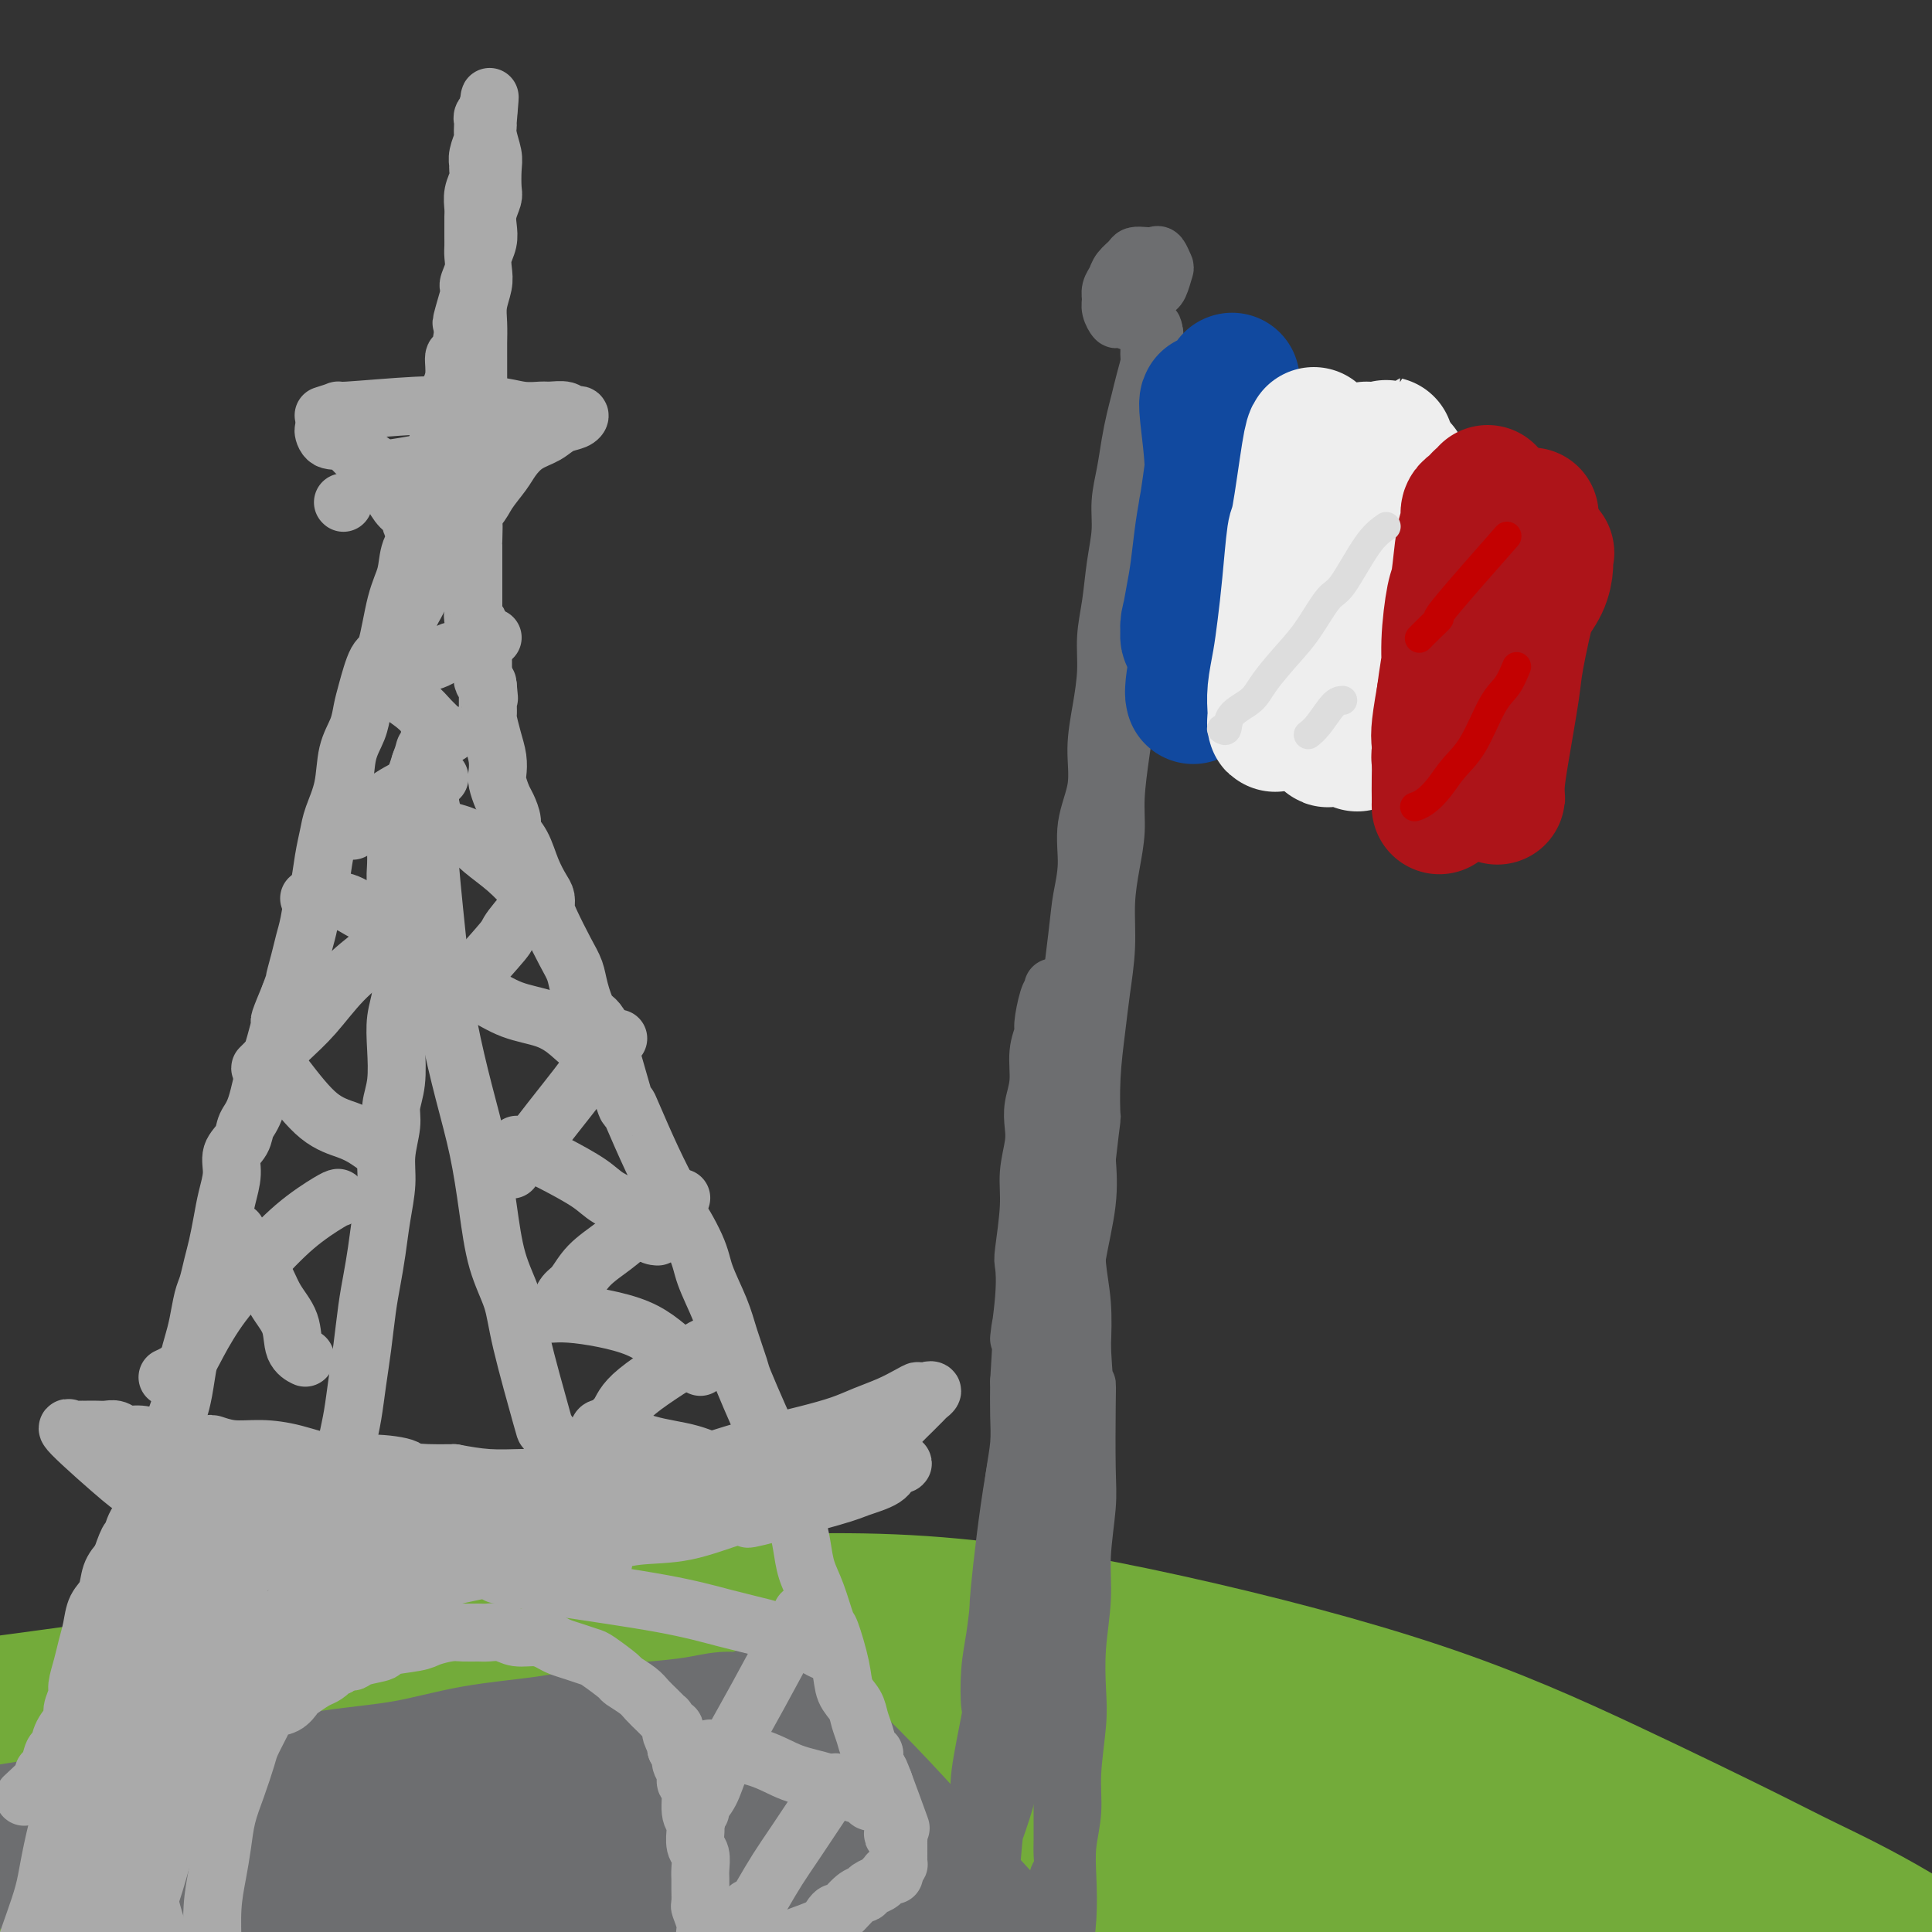 <svg viewBox='0 0 400 400' version='1.1' xmlns='http://www.w3.org/2000/svg' xmlns:xlink='http://www.w3.org/1999/xlink'><rect x="0" y="0" width="400" height="400" fill="#333333" stroke="none"/><g fill='none' stroke='rgb(115,171,58)' stroke-width='28' stroke-linecap='round' stroke-linejoin='round'><path d='M-2,353c17.316,-2.329 34.631,-4.657 50,-7c15.369,-2.343 28.791,-4.700 44,-7c15.209,-2.300 32.207,-4.542 49,-6c16.793,-1.458 33.383,-2.133 50,-1c16.617,1.133 33.260,4.074 51,8c17.740,3.926 36.577,8.838 52,14c15.423,5.162 27.432,10.573 39,16c11.568,5.427 22.694,10.868 29,14c6.306,3.132 7.793,3.953 12,6c4.207,2.047 11.133,5.319 19,10c7.867,4.681 16.676,10.771 20,13c3.324,2.229 1.163,0.597 0,0c-1.163,-0.597 -1.329,-0.159 -1,0c0.329,0.159 1.153,0.038 -3,-1c-4.153,-1.038 -13.285,-2.993 -25,-5c-11.715,-2.007 -26.014,-4.067 -34,-5c-7.986,-0.933 -9.658,-0.740 -21,-2c-11.342,-1.260 -32.355,-3.975 -49,-6c-16.645,-2.025 -28.921,-3.362 -46,-5c-17.079,-1.638 -38.961,-3.577 -59,-5c-20.039,-1.423 -38.236,-2.328 -63,-2c-24.764,0.328 -56.094,1.890 -75,3c-18.906,1.110 -25.386,1.767 -31,2c-5.614,0.233 -10.361,0.040 -12,0c-1.639,-0.040 -0.171,0.072 0,0c0.171,-0.072 -0.954,-0.327 3,-2c3.954,-1.673 12.987,-4.764 24,-7c11.013,-2.236 24.007,-3.618 37,-5'/><path d='M58,373c14.099,-1.649 30.847,-3.271 48,-4c17.153,-0.729 34.711,-0.566 52,0c17.289,0.566 34.310,1.536 51,3c16.690,1.464 33.049,3.422 47,6c13.951,2.578 25.495,5.778 35,9c9.505,3.222 16.970,6.468 22,9c5.030,2.532 7.623,4.352 9,6c1.377,1.648 1.538,3.126 2,4c0.462,0.874 1.226,1.143 -2,1c-3.226,-0.143 -10.443,-0.700 -19,-2c-8.557,-1.300 -18.456,-3.345 -29,-6c-10.544,-2.655 -21.735,-5.922 -38,-9c-16.265,-3.078 -37.604,-5.967 -57,-8c-19.396,-2.033 -36.847,-3.211 -60,-3c-23.153,0.211 -52.007,1.812 -69,3c-16.993,1.188 -22.123,1.962 -27,3c-4.877,1.038 -9.499,2.339 -13,3c-3.501,0.661 -5.882,0.680 -7,1c-1.118,0.320 -0.975,0.939 -1,1c-0.025,0.061 -0.220,-0.438 1,-1c1.220,-0.562 3.855,-1.186 10,-3c6.145,-1.814 15.799,-4.816 21,-7c5.201,-2.184 5.949,-3.550 27,-8c21.051,-4.450 62.403,-11.985 82,-15c19.597,-3.015 17.437,-1.511 24,0c6.563,1.511 21.847,3.029 35,5c13.153,1.971 24.175,4.394 34,7c9.825,2.606 18.453,5.394 27,8c8.547,2.606 17.013,5.030 24,7c6.987,1.970 12.493,3.485 18,5'/><path d='M305,388c18.444,4.973 13.055,3.907 13,4c-0.055,0.093 5.224,1.345 8,2c2.776,0.655 3.049,0.712 4,1c0.951,0.288 2.580,0.807 3,1c0.420,0.193 -0.369,0.062 0,0c0.369,-0.062 1.895,-0.054 -1,-1c-2.895,-0.946 -10.210,-2.847 -21,-5c-10.790,-2.153 -25.055,-4.557 -38,-6c-12.945,-1.443 -24.571,-1.925 -38,-3c-13.429,-1.075 -28.663,-2.744 -46,-4c-17.337,-1.256 -36.778,-2.099 -53,-3c-16.222,-0.901 -29.227,-1.860 -46,-2c-16.773,-0.140 -37.316,0.540 -49,1c-11.684,0.460 -14.509,0.699 -17,1c-2.491,0.301 -4.647,0.665 -8,1c-3.353,0.335 -7.902,0.640 -11,1c-3.098,0.360 -4.746,0.775 -6,1c-1.254,0.225 -2.113,0.261 -2,0c0.113,-0.261 1.198,-0.819 1,-1c-0.198,-0.181 -1.679,0.014 0,-1c1.679,-1.014 6.517,-3.239 6,-5c-0.517,-1.761 -6.390,-3.059 14,-7c20.390,-3.941 67.043,-10.524 87,-13c19.957,-2.476 13.216,-0.846 18,0c4.784,0.846 21.091,0.906 33,1c11.909,0.094 19.419,0.221 27,1c7.581,0.779 15.233,2.210 23,3c7.767,0.790 15.648,0.940 24,2c8.352,1.060 17.176,3.030 26,5'/><path d='M256,362c15.200,2.487 16.700,3.704 21,5c4.300,1.296 11.398,2.672 17,4c5.602,1.328 9.706,2.608 13,4c3.294,1.392 5.777,2.898 9,4c3.223,1.102 7.187,1.801 10,3c2.813,1.199 4.473,2.896 6,4c1.527,1.104 2.919,1.613 4,2c1.081,0.387 1.852,0.651 2,1c0.148,0.349 -0.328,0.784 0,1c0.328,0.216 1.459,0.212 -1,0c-2.459,-0.212 -8.509,-0.632 -16,-2c-7.491,-1.368 -16.423,-3.682 -28,-6c-11.577,-2.318 -25.800,-4.639 -37,-7c-11.200,-2.361 -19.377,-4.762 -29,-7c-9.623,-2.238 -20.690,-4.313 -32,-6c-11.310,-1.687 -22.861,-2.987 -32,-4c-9.139,-1.013 -15.866,-1.739 -21,-2c-5.134,-0.261 -8.677,-0.058 -10,0c-1.323,0.058 -0.427,-0.030 0,0c0.427,0.030 0.383,0.179 5,0c4.617,-0.179 13.893,-0.687 25,0c11.107,0.687 24.046,2.568 35,4c10.954,1.432 19.925,2.416 30,5c10.075,2.584 21.255,6.767 33,11c11.745,4.233 24.055,8.516 35,13c10.945,4.484 20.524,9.169 28,13c7.476,3.831 12.850,6.809 15,8c2.150,1.191 1.075,0.596 0,0'/></g>
<g fill='none' stroke='rgb(109,110,112)' stroke-width='28' stroke-linecap='round' stroke-linejoin='round'><path d='M-2,380c-2.157,0.259 -4.314,0.519 5,-1c9.314,-1.519 30.100,-4.815 43,-7c12.900,-2.185 17.913,-3.258 23,-4c5.087,-0.742 10.247,-1.155 15,-2c4.753,-0.845 9.099,-2.124 14,-3c4.901,-0.876 10.358,-1.349 15,-2c4.642,-0.651 8.468,-1.480 12,-2c3.532,-0.520 6.771,-0.731 10,-1c3.229,-0.269 6.449,-0.594 9,-1c2.551,-0.406 4.435,-0.891 6,-1c1.565,-0.109 2.812,0.158 4,0c1.188,-0.158 2.318,-0.739 3,-1c0.682,-0.261 0.915,-0.200 1,0c0.085,0.200 0.022,0.539 1,1c0.978,0.461 2.998,1.044 5,2c2.002,0.956 3.985,2.284 7,5c3.015,2.716 7.062,6.821 11,11c3.938,4.179 7.767,8.432 12,13c4.233,4.568 8.869,9.451 11,12c2.131,2.549 1.758,2.764 4,6c2.242,3.236 7.099,9.494 10,13c2.901,3.506 3.846,4.260 5,5c1.154,0.740 2.518,1.466 3,2c0.482,0.534 0.081,0.877 0,1c-0.081,0.123 0.158,0.028 0,0c-0.158,-0.028 -0.712,0.013 -1,0c-0.288,-0.013 -0.308,-0.080 -4,-2c-3.692,-1.920 -11.055,-5.691 -19,-9c-7.945,-3.309 -16.473,-6.154 -25,-9'/><path d='M178,406c-12.238,-4.488 -18.334,-6.208 -26,-8c-7.666,-1.792 -16.903,-3.654 -27,-5c-10.097,-1.346 -21.055,-2.174 -31,-3c-9.945,-0.826 -18.877,-1.650 -27,-2c-8.123,-0.350 -15.439,-0.227 -22,0c-6.561,0.227 -12.369,0.557 -17,1c-4.631,0.443 -8.084,0.999 -10,2c-1.916,1.001 -2.294,2.448 -3,3c-0.706,0.552 -1.738,0.208 -2,0c-0.262,-0.208 0.247,-0.281 3,-1c2.753,-0.719 7.751,-2.086 15,-3c7.249,-0.914 16.748,-1.377 26,-2c9.252,-0.623 18.256,-1.406 28,-2c9.744,-0.594 20.227,-1.000 25,-1c4.773,0.000 3.837,0.407 11,0c7.163,-0.407 22.424,-1.627 29,-2c6.576,-0.373 4.465,0.102 6,0c1.535,-0.102 6.715,-0.782 9,-1c2.285,-0.218 1.677,0.027 1,0c-0.677,-0.027 -1.421,-0.327 -4,0c-2.579,0.327 -6.993,1.280 -12,2c-5.007,0.720 -10.607,1.205 -16,2c-5.393,0.795 -10.578,1.898 -16,3c-5.422,1.102 -11.082,2.203 -16,3c-4.918,0.797 -9.093,1.292 -13,2c-3.907,0.708 -7.545,1.631 -10,2c-2.455,0.369 -3.728,0.185 -5,0'/><path d='M74,396c-14.548,2.247 -5.418,0.863 -2,0c3.418,-0.863 1.123,-1.205 1,-2c-0.123,-0.795 1.926,-2.044 5,-3c3.074,-0.956 7.174,-1.620 12,-3c4.826,-1.380 10.379,-3.477 16,-5c5.621,-1.523 11.309,-2.471 17,-3c5.691,-0.529 11.385,-0.639 14,-1c2.615,-0.361 2.149,-0.974 5,-1c2.851,-0.026 9.017,0.534 12,1c2.983,0.466 2.783,0.837 3,1c0.217,0.163 0.849,0.118 1,0c0.151,-0.118 -0.181,-0.308 0,2c0.181,2.308 0.873,7.113 -1,13c-1.873,5.887 -6.312,12.854 -9,17c-2.688,4.146 -3.625,5.470 -4,6c-0.375,0.530 -0.187,0.265 0,0'/></g>
<g fill='none' stroke='rgb(170,170,170)' stroke-width='12' stroke-linecap='round' stroke-linejoin='round'><path d='M5,372c1.715,-1.584 3.429,-3.168 4,-4c0.571,-0.832 -0.003,-0.911 0,-1c0.003,-0.089 0.583,-0.188 1,-1c0.417,-0.812 0.671,-2.338 1,-3c0.329,-0.662 0.733,-0.461 1,-1c0.267,-0.539 0.396,-1.819 1,-3c0.604,-1.181 1.681,-2.262 2,-3c0.319,-0.738 -0.122,-1.134 0,-2c0.122,-0.866 0.806,-2.201 1,-3c0.194,-0.799 -0.104,-1.060 0,-2c0.104,-0.940 0.609,-2.557 1,-4c0.391,-1.443 0.667,-2.711 1,-4c0.333,-1.289 0.722,-2.600 1,-4c0.278,-1.400 0.446,-2.891 1,-4c0.554,-1.109 1.495,-1.837 2,-3c0.505,-1.163 0.573,-2.761 1,-4c0.427,-1.239 1.214,-2.120 2,-3'/><path d='M25,323c1.970,-5.868 1.893,-4.039 2,-4c0.107,0.039 0.396,-1.712 1,-3c0.604,-1.288 1.524,-2.115 2,-3c0.476,-0.885 0.509,-1.830 1,-3c0.491,-1.170 1.441,-2.567 2,-4c0.559,-1.433 0.727,-2.902 1,-4c0.273,-1.098 0.650,-1.827 1,-3c0.350,-1.173 0.671,-2.792 1,-4c0.329,-1.208 0.666,-2.005 1,-3c0.334,-0.995 0.667,-2.189 1,-4c0.333,-1.811 0.667,-4.241 1,-6c0.333,-1.759 0.667,-2.848 1,-4c0.333,-1.152 0.667,-2.369 1,-4c0.333,-1.631 0.667,-3.678 1,-5c0.333,-1.322 0.666,-1.920 1,-3c0.334,-1.080 0.668,-2.641 1,-4c0.332,-1.359 0.661,-2.517 1,-4c0.339,-1.483 0.686,-3.292 1,-5c0.314,-1.708 0.594,-3.314 1,-5c0.406,-1.686 0.938,-3.450 1,-5c0.062,-1.550 -0.344,-2.885 0,-4c0.344,-1.115 1.440,-2.010 2,-3c0.560,-0.990 0.583,-2.077 1,-3c0.417,-0.923 1.226,-1.684 2,-4c0.774,-2.316 1.512,-6.186 2,-8c0.488,-1.814 0.725,-1.572 1,-2c0.275,-0.428 0.589,-1.527 1,-3c0.411,-1.473 0.918,-3.320 1,-4c0.082,-0.680 -0.262,-0.194 0,-1c0.262,-0.806 1.131,-2.903 2,-5'/><path d='M60,206c2.035,-5.595 1.123,-3.083 1,-3c-0.123,0.083 0.545,-2.264 1,-4c0.455,-1.736 0.699,-2.862 1,-4c0.301,-1.138 0.658,-2.289 1,-4c0.342,-1.711 0.668,-3.982 1,-5c0.332,-1.018 0.670,-0.783 1,-2c0.330,-1.217 0.651,-3.886 1,-6c0.349,-2.114 0.727,-3.674 1,-5c0.273,-1.326 0.440,-2.417 1,-4c0.560,-1.583 1.511,-3.659 2,-6c0.489,-2.341 0.515,-4.946 1,-7c0.485,-2.054 1.428,-3.555 2,-5c0.572,-1.445 0.772,-2.833 1,-4c0.228,-1.167 0.485,-2.113 1,-4c0.515,-1.887 1.288,-4.714 2,-6c0.712,-1.286 1.362,-1.033 2,-3c0.638,-1.967 1.266,-6.156 2,-9c0.734,-2.844 1.576,-4.342 2,-6c0.424,-1.658 0.430,-3.475 1,-5c0.570,-1.525 1.705,-2.759 2,-4c0.295,-1.241 -0.249,-2.488 0,-4c0.249,-1.512 1.291,-3.289 2,-5c0.709,-1.711 1.084,-3.355 1,-4c-0.084,-0.645 -0.626,-0.289 0,-3c0.626,-2.711 2.419,-8.488 3,-11c0.581,-2.512 -0.052,-1.759 0,-2c0.052,-0.241 0.787,-1.477 1,-3c0.213,-1.523 -0.097,-3.333 0,-4c0.097,-0.667 0.599,-0.191 1,-1c0.401,-0.809 0.700,-2.905 1,-5'/><path d='M96,68c5.504,-21.885 1.265,-7.597 0,-3c-1.265,4.597 0.446,-0.497 1,-3c0.554,-2.503 -0.048,-2.414 0,-3c0.048,-0.586 0.745,-1.848 1,-3c0.255,-1.152 0.068,-2.196 0,-3c-0.068,-0.804 -0.018,-1.369 0,-2c0.018,-0.631 0.004,-1.326 0,-2c-0.004,-0.674 0.003,-1.325 0,-2c-0.003,-0.675 -0.015,-1.375 0,-2c0.015,-0.625 0.057,-1.175 0,-2c-0.057,-0.825 -0.212,-1.924 0,-3c0.212,-1.076 0.793,-2.127 1,-3c0.207,-0.873 0.041,-1.567 0,-2c-0.041,-0.433 0.041,-0.606 0,-1c-0.041,-0.394 -0.207,-1.009 0,-2c0.207,-0.991 0.786,-2.359 1,-3c0.214,-0.641 0.061,-0.554 0,-1c-0.061,-0.446 -0.030,-1.425 0,-2c0.030,-0.575 0.061,-0.746 0,-1c-0.061,-0.254 -0.212,-0.591 0,-1c0.212,-0.409 0.789,-0.891 1,-1c0.211,-0.109 0.057,0.156 0,0c-0.057,-0.156 -0.015,-0.734 0,-1c0.015,-0.266 0.004,-0.219 0,0c-0.004,0.219 -0.002,0.609 0,1'/><path d='M101,23c0.769,-6.552 0.192,-0.431 0,2c-0.192,2.431 0.001,1.173 0,1c-0.001,-0.173 -0.195,0.740 0,2c0.195,1.260 0.781,2.868 1,4c0.219,1.132 0.073,1.787 0,3c-0.073,1.213 -0.071,2.985 0,4c0.071,1.015 0.211,1.272 0,2c-0.211,0.728 -0.775,1.927 -1,3c-0.225,1.073 -0.112,2.019 0,3c0.112,0.981 0.222,1.998 0,3c-0.222,1.002 -0.778,1.989 -1,3c-0.222,1.011 -0.112,2.045 0,3c0.112,0.955 0.226,1.830 0,3c-0.226,1.170 -0.793,2.634 -1,4c-0.207,1.366 -0.056,2.632 0,4c0.056,1.368 0.015,2.836 0,4c-0.015,1.164 -0.004,2.022 0,3c0.004,0.978 0.001,2.075 0,3c-0.001,0.925 0.001,1.678 0,2c-0.001,0.322 -0.004,0.215 0,2c0.004,1.785 0.015,5.464 0,7c-0.015,1.536 -0.057,0.929 0,1c0.057,0.071 0.211,0.821 0,2c-0.211,1.179 -0.789,2.787 -1,4c-0.211,1.213 -0.057,2.031 0,3c0.057,0.969 0.015,2.090 0,3c-0.015,0.910 -0.004,1.608 0,2c0.004,0.392 0.001,0.476 0,1c-0.001,0.524 -0.000,1.487 0,2c0.000,0.513 0.000,0.575 0,1c-0.000,0.425 -0.000,1.212 0,2'/><path d='M98,109c-0.464,13.418 -0.124,3.962 0,1c0.124,-2.962 0.033,0.568 0,2c-0.033,1.432 -0.009,0.765 0,1c0.009,0.235 0.002,1.371 0,2c-0.002,0.629 -0.001,0.749 0,1c0.001,0.251 0.000,0.631 0,1c-0.000,0.369 -0.000,0.728 0,1c0.000,0.272 0.000,0.458 0,1c-0.000,0.542 -0.000,1.441 0,2c0.000,0.559 0.000,0.780 0,1c-0.000,0.220 -0.001,0.440 0,1c0.001,0.560 0.004,1.461 0,2c-0.004,0.539 -0.015,0.718 0,1c0.015,0.282 0.057,0.668 0,1c-0.057,0.332 -0.211,0.610 0,1c0.211,0.390 0.789,0.892 1,1c0.211,0.108 0.057,-0.178 0,0c-0.057,0.178 -0.015,0.821 0,1c0.015,0.179 0.003,-0.107 0,0c-0.003,0.107 0.003,0.606 0,1c-0.003,0.394 -0.015,0.683 0,1c0.015,0.317 0.057,0.661 0,1c-0.057,0.339 -0.211,0.672 0,1c0.211,0.328 0.789,0.651 1,1c0.211,0.349 0.056,0.723 0,1c-0.056,0.277 -0.012,0.455 0,1c0.012,0.545 -0.007,1.455 0,2c0.007,0.545 0.040,0.724 0,1c-0.040,0.276 -0.154,0.650 0,1c0.154,0.350 0.577,0.675 1,1'/><path d='M101,142c0.464,5.075 0.125,1.262 0,0c-0.125,-1.262 -0.034,0.027 0,1c0.034,0.973 0.012,1.632 0,2c-0.012,0.368 -0.014,0.447 0,1c0.014,0.553 0.042,1.580 0,2c-0.042,0.420 -0.156,0.233 0,1c0.156,0.767 0.581,2.489 1,4c0.419,1.511 0.833,2.812 1,4c0.167,1.188 0.087,2.261 0,3c-0.087,0.739 -0.183,1.142 0,2c0.183,0.858 0.643,2.170 1,3c0.357,0.830 0.609,1.176 1,2c0.391,0.824 0.920,2.125 1,3c0.080,0.875 -0.290,1.322 0,2c0.290,0.678 1.240,1.585 2,3c0.760,1.415 1.329,3.338 2,5c0.671,1.662 1.443,3.063 2,4c0.557,0.937 0.899,1.408 1,2c0.101,0.592 -0.037,1.303 0,2c0.037,0.697 0.250,1.378 1,3c0.750,1.622 2.037,4.185 3,6c0.963,1.815 1.603,2.884 2,4c0.397,1.116 0.551,2.281 1,4c0.449,1.719 1.193,3.991 2,5c0.807,1.009 1.678,0.753 3,4c1.322,3.247 3.095,9.997 4,13c0.905,3.003 0.944,2.258 1,2c0.056,-0.258 0.131,-0.031 1,2c0.869,2.031 2.534,5.866 4,9c1.466,3.134 2.733,5.567 4,8'/><path d='M139,248c5.707,13.741 2.473,6.595 2,5c-0.473,-1.595 1.814,2.361 3,5c1.186,2.639 1.272,3.963 2,6c0.728,2.037 2.099,4.789 3,7c0.901,2.211 1.331,3.883 2,6c0.669,2.117 1.578,4.679 2,6c0.422,1.321 0.357,1.400 1,3c0.643,1.600 1.993,4.720 3,7c1.007,2.280 1.670,3.718 2,4c0.330,0.282 0.325,-0.592 1,2c0.675,2.592 2.029,8.651 3,12c0.971,3.349 1.560,3.988 2,5c0.440,1.012 0.733,2.399 1,4c0.267,1.601 0.509,3.418 1,5c0.491,1.582 1.230,2.930 2,5c0.770,2.070 1.572,4.861 2,6c0.428,1.139 0.482,0.626 1,2c0.518,1.374 1.501,4.636 2,7c0.499,2.364 0.515,3.831 1,5c0.485,1.169 1.441,2.040 2,3c0.559,0.960 0.723,2.009 1,3c0.277,0.991 0.666,1.923 1,3c0.334,1.077 0.611,2.298 1,3c0.389,0.702 0.889,0.884 1,1c0.111,0.116 -0.167,0.164 0,1c0.167,0.836 0.780,2.459 1,3c0.220,0.541 0.049,0.001 0,0c-0.049,-0.001 0.025,0.538 0,1c-0.025,0.462 -0.150,0.846 0,1c0.150,0.154 0.575,0.077 1,0'/><path d='M183,369c6.808,18.672 1.828,4.852 0,0c-1.828,-4.852 -0.505,-0.738 0,1c0.505,1.738 0.192,1.098 0,1c-0.192,-0.098 -0.261,0.344 0,1c0.261,0.656 0.854,1.524 1,2c0.146,0.476 -0.153,0.559 0,1c0.153,0.441 0.759,1.242 1,2c0.241,0.758 0.117,1.475 0,2c-0.117,0.525 -0.228,0.858 0,1c0.228,0.142 0.793,0.094 1,0c0.207,-0.094 0.055,-0.235 0,0c-0.055,0.235 -0.015,0.847 0,1c0.015,0.153 0.004,-0.151 0,0c-0.004,0.151 -0.001,0.758 0,1c0.001,0.242 0.000,0.121 0,0c-0.000,-0.121 -0.000,-0.240 0,0c0.000,0.240 -0.000,0.839 0,1c0.000,0.161 0.001,-0.115 0,0c-0.001,0.115 -0.003,0.622 0,1c0.003,0.378 0.011,0.627 0,1c-0.011,0.373 -0.041,0.870 0,1c0.041,0.130 0.155,-0.106 0,0c-0.155,0.106 -0.577,0.553 -1,1'/><path d='M185,387c0.293,2.724 0.027,0.533 0,0c-0.027,-0.533 0.186,0.592 0,1c-0.186,0.408 -0.770,0.098 -1,0c-0.230,-0.098 -0.107,0.015 0,0c0.107,-0.015 0.198,-0.158 0,0c-0.198,0.158 -0.685,0.617 -1,1c-0.315,0.383 -0.459,0.688 -1,1c-0.541,0.312 -1.479,0.629 -2,1c-0.521,0.371 -0.626,0.795 -1,1c-0.374,0.205 -1.018,0.190 -2,1c-0.982,0.810 -2.303,2.443 -3,3c-0.697,0.557 -0.769,0.036 -1,0c-0.231,-0.036 -0.621,0.414 -1,1c-0.379,0.586 -0.748,1.310 -2,2c-1.252,0.690 -3.386,1.348 -5,2c-1.614,0.652 -2.709,1.298 -4,2c-1.291,0.702 -2.779,1.460 -4,2c-1.221,0.540 -2.175,0.863 -3,1c-0.825,0.137 -1.520,0.088 -2,0c-0.480,-0.088 -0.745,-0.216 -1,0c-0.255,0.216 -0.502,0.776 -1,1c-0.498,0.224 -1.249,0.112 -2,0'/><path d='M148,407c-3.646,1.238 -1.762,0.332 -1,0c0.762,-0.332 0.400,-0.089 0,0c-0.400,0.089 -0.839,0.024 -1,0c-0.161,-0.024 -0.043,-0.006 0,0c0.043,0.006 0.012,0.002 0,0c-0.012,-0.002 -0.006,-0.001 0,0'/><path d='M146,407c-0.309,-0.244 -0.083,-0.854 0,-1c0.083,-0.146 0.022,0.172 0,0c-0.022,-0.172 -0.006,-0.833 0,-1c0.006,-0.167 0.002,0.158 0,0c-0.002,-0.158 -0.001,-0.801 0,-1c0.001,-0.199 0.001,0.047 0,0c-0.001,-0.047 -0.004,-0.388 0,-1c0.004,-0.612 0.015,-1.496 0,-2c-0.015,-0.504 -0.057,-0.628 0,-1c0.057,-0.372 0.211,-0.992 0,-2c-0.211,-1.008 -0.789,-2.404 -1,-3c-0.211,-0.596 -0.056,-0.390 0,-1c0.056,-0.610 0.011,-2.035 0,-3c-0.011,-0.965 0.011,-1.470 0,-2c-0.011,-0.530 -0.056,-1.083 0,-2c0.056,-0.917 0.212,-2.196 0,-3c-0.212,-0.804 -0.793,-1.132 -1,-2c-0.207,-0.868 -0.040,-2.275 0,-3c0.040,-0.725 -0.046,-0.767 0,-1c0.046,-0.233 0.224,-0.657 0,-1c-0.224,-0.343 -0.848,-0.605 -1,-2c-0.152,-1.395 0.170,-3.921 0,-5c-0.170,-1.079 -0.833,-0.709 -1,-1c-0.167,-0.291 0.161,-1.243 0,-2c-0.161,-0.757 -0.813,-1.319 -1,-2c-0.187,-0.681 0.089,-1.480 0,-2c-0.089,-0.520 -0.545,-0.760 -1,-1'/><path d='M140,362c-0.863,-7.361 -0.020,-3.264 0,-2c0.020,1.264 -0.782,-0.306 -1,-1c-0.218,-0.694 0.150,-0.514 0,-1c-0.150,-0.486 -0.817,-1.639 -1,-2c-0.183,-0.361 0.118,0.069 0,0c-0.118,-0.069 -0.656,-0.639 -1,-1c-0.344,-0.361 -0.495,-0.514 -1,-1c-0.505,-0.486 -1.364,-1.303 -2,-2c-0.636,-0.697 -1.047,-1.272 -2,-2c-0.953,-0.728 -2.446,-1.610 -3,-2c-0.554,-0.390 -0.169,-0.290 -1,-1c-0.831,-0.710 -2.880,-2.231 -4,-3c-1.120,-0.769 -1.313,-0.784 -2,-1c-0.687,-0.216 -1.867,-0.631 -3,-1c-1.133,-0.369 -2.217,-0.691 -3,-1c-0.783,-0.309 -1.263,-0.605 -2,-1c-0.737,-0.395 -1.729,-0.891 -3,-1c-1.271,-0.109 -2.819,0.167 -4,0c-1.181,-0.167 -1.995,-0.778 -3,-1c-1.005,-0.222 -2.202,-0.057 -3,0c-0.798,0.057 -1.196,0.004 -2,0c-0.804,-0.004 -2.014,0.040 -3,0c-0.986,-0.040 -1.749,-0.165 -3,0c-1.251,0.165 -2.989,0.621 -4,1c-1.011,0.379 -1.293,0.680 -3,1c-1.707,0.320 -4.838,0.659 -6,1c-1.162,0.341 -0.356,0.682 -1,1c-0.644,0.318 -2.740,0.611 -4,1c-1.260,0.389 -1.685,0.874 -2,1c-0.315,0.126 -0.518,-0.107 -1,0c-0.482,0.107 -1.241,0.553 -2,1'/><path d='M70,345c-3.971,1.257 -2.397,0.899 -2,1c0.397,0.101 -0.382,0.661 -1,1c-0.618,0.339 -1.075,0.457 -2,1c-0.925,0.543 -2.316,1.512 -3,2c-0.684,0.488 -0.659,0.494 -1,1c-0.341,0.506 -1.046,1.511 -2,2c-0.954,0.489 -2.156,0.460 -3,1c-0.844,0.540 -1.329,1.647 -2,3c-0.671,1.353 -1.528,2.951 -2,4c-0.472,1.049 -0.560,1.549 -1,3c-0.440,1.451 -1.232,3.855 -2,6c-0.768,2.145 -1.512,4.032 -2,6c-0.488,1.968 -0.720,4.017 -1,6c-0.280,1.983 -0.609,3.899 -1,6c-0.391,2.101 -0.843,4.385 -1,7c-0.157,2.615 -0.018,5.559 0,8c0.018,2.441 -0.086,4.378 0,6c0.086,1.622 0.363,2.927 1,5c0.637,2.073 1.635,4.913 2,7c0.365,2.087 0.098,3.422 1,6c0.902,2.578 2.971,6.398 4,8c1.029,1.602 1.016,0.985 1,1c-0.016,0.015 -0.035,0.661 0,1c0.035,0.339 0.123,0.369 0,0c-0.123,-0.369 -0.456,-1.138 -1,-2c-0.544,-0.862 -1.298,-1.818 -2,-3c-0.702,-1.182 -1.351,-2.591 -2,-4'/><path d='M48,428c-0.939,-1.531 -1.287,-1.860 -2,-3c-0.713,-1.140 -1.791,-3.093 -3,-5c-1.209,-1.907 -2.548,-3.770 -4,-6c-1.452,-2.230 -3.015,-4.827 -4,-7c-0.985,-2.173 -1.391,-3.921 -2,-6c-0.609,-2.079 -1.422,-4.488 -2,-7c-0.578,-2.512 -0.922,-5.127 -1,-8c-0.078,-2.873 0.109,-6.005 0,-10c-0.109,-3.995 -0.515,-8.854 0,-13c0.515,-4.146 1.950,-7.579 3,-11c1.050,-3.421 1.713,-6.832 3,-10c1.287,-3.168 3.198,-6.095 5,-9c1.802,-2.905 3.496,-5.790 5,-8c1.504,-2.210 2.818,-3.745 4,-5c1.182,-1.255 2.232,-2.230 3,-3c0.768,-0.770 1.253,-1.334 1,-1c-0.253,0.334 -1.243,1.565 -2,3c-0.757,1.435 -1.281,3.074 -4,9c-2.719,5.926 -7.632,16.140 -11,25c-3.368,8.860 -5.193,16.368 -7,22c-1.807,5.632 -3.598,9.390 -5,15c-1.402,5.610 -2.414,13.072 -3,16c-0.586,2.928 -0.744,1.321 -1,1c-0.256,-0.321 -0.608,0.642 -1,1c-0.392,0.358 -0.823,0.110 -1,0c-0.177,-0.110 -0.099,-0.081 0,0c0.099,0.081 0.220,0.215 0,0c-0.220,-0.215 -0.781,-0.779 -1,-1c-0.219,-0.221 -0.098,-0.098 0,0c0.098,0.098 0.171,0.171 0,0c-0.171,-0.171 -0.585,-0.585 -1,-1'/><path d='M17,406c-0.789,-0.509 -0.262,-1.782 0,-3c0.262,-1.218 0.258,-2.382 0,-4c-0.258,-1.618 -0.769,-3.689 -1,-5c-0.231,-1.311 -0.181,-1.861 0,-3c0.181,-1.139 0.493,-2.868 1,-6c0.507,-3.132 1.208,-7.666 2,-11c0.792,-3.334 1.676,-5.467 2,-7c0.324,-1.533 0.089,-2.465 0,-3c-0.089,-0.535 -0.032,-0.671 0,-1c0.032,-0.329 0.038,-0.850 0,0c-0.038,0.850 -0.121,3.070 -1,6c-0.879,2.930 -2.555,6.570 -4,11c-1.445,4.430 -2.660,9.651 -4,14c-1.340,4.349 -2.804,7.825 -4,11c-1.196,3.175 -2.125,6.047 -3,8c-0.875,1.953 -1.695,2.987 -2,4c-0.305,1.013 -0.096,2.006 0,2c0.096,-0.006 0.079,-1.012 0,-2c-0.079,-0.988 -0.218,-1.959 0,-4c0.218,-2.041 0.795,-5.153 2,-9c1.205,-3.847 3.039,-8.428 4,-12c0.961,-3.572 1.048,-6.133 3,-14c1.952,-7.867 5.770,-21.040 8,-28c2.230,-6.960 2.871,-7.708 4,-10c1.129,-2.292 2.746,-6.130 4,-9c1.254,-2.870 2.145,-4.773 3,-6c0.855,-1.227 1.673,-1.779 2,-2c0.327,-0.221 0.164,-0.110 0,0'/><path d='M33,323c2.249,-4.338 1.370,-1.683 0,3c-1.370,4.683 -3.231,11.393 -5,18c-1.769,6.607 -3.444,13.112 -5,19c-1.556,5.888 -2.992,11.160 -4,16c-1.008,4.840 -1.587,9.248 -2,13c-0.413,3.752 -0.661,6.846 -1,10c-0.339,3.154 -0.768,6.366 -1,8c-0.232,1.634 -0.265,1.690 0,2c0.265,0.310 0.828,0.875 1,1c0.172,0.125 -0.047,-0.188 0,-1c0.047,-0.812 0.359,-2.122 1,-5c0.641,-2.878 1.610,-7.324 3,-13c1.390,-5.676 3.202,-12.583 6,-20c2.798,-7.417 6.582,-15.346 9,-21c2.418,-5.654 3.470,-9.033 5,-12c1.530,-2.967 3.539,-5.522 5,-8c1.461,-2.478 2.376,-4.880 3,-6c0.624,-1.120 0.959,-0.958 1,-1c0.041,-0.042 -0.212,-0.289 0,0c0.212,0.289 0.890,1.114 0,5c-0.890,3.886 -3.346,10.832 -5,17c-1.654,6.168 -2.506,11.559 -4,17c-1.494,5.441 -3.630,10.933 -5,15c-1.370,4.067 -1.976,6.709 -3,10c-1.024,3.291 -2.468,7.232 -3,9c-0.532,1.768 -0.152,1.362 0,1c0.152,-0.362 0.076,-0.681 0,-1'/><path d='M29,399c-2.946,10.907 -0.809,2.176 0,-2c0.809,-4.176 0.292,-3.796 0,-5c-0.292,-1.204 -0.360,-3.993 0,-7c0.360,-3.007 1.147,-6.233 2,-10c0.853,-3.767 1.773,-8.076 3,-13c1.227,-4.924 2.761,-10.462 4,-15c1.239,-4.538 2.185,-8.077 3,-11c0.815,-2.923 1.501,-5.231 2,-7c0.499,-1.769 0.810,-2.998 1,-4c0.190,-1.002 0.258,-1.775 0,-2c-0.258,-0.225 -0.844,0.098 -1,0c-0.156,-0.098 0.116,-0.619 0,-1c-0.116,-0.381 -0.619,-0.623 -1,-1c-0.381,-0.377 -0.638,-0.889 -1,-1c-0.362,-0.111 -0.827,0.180 -1,0c-0.173,-0.180 -0.053,-0.830 0,-1c0.053,-0.170 0.037,0.139 0,0c-0.037,-0.139 -0.097,-0.727 0,-1c0.097,-0.273 0.350,-0.231 1,0c0.650,0.231 1.698,0.650 3,1c1.302,0.350 2.860,0.630 5,1c2.140,0.370 4.863,0.831 6,1c1.137,0.169 0.687,0.045 1,0c0.313,-0.045 1.390,-0.011 2,0c0.610,0.011 0.755,0.001 1,0c0.245,-0.001 0.591,0.008 1,0c0.409,-0.008 0.883,-0.033 1,0c0.117,0.033 -0.122,0.124 0,0c0.122,-0.124 0.606,-0.464 0,-1c-0.606,-0.536 -2.303,-1.268 -4,-2'/><path d='M57,318c-1.962,-0.748 -4.867,-1.118 -7,-2c-2.133,-0.882 -3.496,-2.276 -5,-3c-1.504,-0.724 -3.150,-0.779 -4,-1c-0.850,-0.221 -0.904,-0.608 -1,-1c-0.096,-0.392 -0.236,-0.788 0,-1c0.236,-0.212 0.846,-0.239 3,0c2.154,0.239 5.852,0.743 9,1c3.148,0.257 5.744,0.265 9,1c3.256,0.735 7.170,2.197 11,3c3.830,0.803 7.575,0.948 11,1c3.425,0.052 6.530,0.011 9,0c2.470,-0.011 4.305,0.007 7,0c2.695,-0.007 6.252,-0.040 8,0c1.748,0.040 1.688,0.154 4,0c2.312,-0.154 6.995,-0.577 10,-1c3.005,-0.423 4.331,-0.845 6,-1c1.669,-0.155 3.680,-0.041 5,0c1.320,0.041 1.949,0.011 3,0c1.051,-0.011 2.526,-0.003 4,0c1.474,0.003 2.948,0.001 4,0c1.052,-0.001 1.681,0.000 3,0c1.319,-0.000 3.326,-0.002 4,0c0.674,0.002 0.014,0.007 0,0c-0.014,-0.007 0.620,-0.027 1,0c0.380,0.027 0.508,0.100 0,0c-0.508,-0.100 -1.653,-0.375 -6,0c-4.347,0.375 -11.897,1.399 -20,2c-8.103,0.601 -16.758,0.777 -25,1c-8.242,0.223 -16.069,0.492 -22,1c-5.931,0.508 -9.965,1.254 -14,2'/><path d='M64,320c-15.039,1.106 -9.638,0.870 -9,1c0.638,0.130 -3.489,0.625 -6,1c-2.511,0.375 -3.408,0.631 -4,1c-0.592,0.369 -0.881,0.853 -1,1c-0.119,0.147 -0.068,-0.042 0,0c0.068,0.042 0.153,0.316 4,0c3.847,-0.316 11.455,-1.224 19,-2c7.545,-0.776 15.026,-1.422 22,-2c6.974,-0.578 13.440,-1.087 19,-2c5.560,-0.913 10.213,-2.231 15,-3c4.787,-0.769 9.708,-0.991 12,-1c2.292,-0.009 1.955,0.193 4,0c2.045,-0.193 6.470,-0.783 8,-1c1.530,-0.217 0.164,-0.061 0,0c-0.164,0.061 0.874,0.029 0,0c-0.874,-0.029 -3.660,-0.053 -7,0c-3.340,0.053 -7.234,0.182 -14,1c-6.766,0.818 -16.402,2.324 -25,3c-8.598,0.676 -16.156,0.521 -23,1c-6.844,0.479 -12.972,1.592 -17,2c-4.028,0.408 -5.955,0.113 -8,0c-2.045,-0.113 -4.208,-0.043 -5,0c-0.792,0.043 -0.212,0.058 0,0c0.212,-0.058 0.057,-0.191 0,0c-0.057,0.191 -0.018,0.704 2,0c2.018,-0.704 6.013,-2.625 11,-4c4.987,-1.375 10.966,-2.204 19,-3c8.034,-0.796 18.125,-1.561 23,-2c4.875,-0.439 4.536,-0.554 11,-1c6.464,-0.446 19.732,-1.223 33,-2'/><path d='M147,308c13.182,-1.388 12.636,-2.358 15,-3c2.364,-0.642 7.639,-0.957 11,-1c3.361,-0.043 4.810,0.185 6,0c1.190,-0.185 2.123,-0.781 3,-1c0.877,-0.219 1.699,-0.059 2,0c0.301,0.059 0.081,0.016 0,0c-0.081,-0.016 -0.023,-0.005 0,0c0.023,0.005 0.012,0.002 0,0'/><path d='M184,303c5.727,-0.522 1.544,0.673 0,1c-1.544,0.327 -0.451,-0.213 0,0c0.451,0.213 0.259,1.178 -1,2c-1.259,0.822 -3.584,1.499 -5,2c-1.416,0.501 -1.922,0.824 -6,2c-4.078,1.176 -11.729,3.203 -15,4c-3.271,0.797 -2.161,0.362 -2,0c0.161,-0.362 -0.628,-0.652 -3,0c-2.372,0.652 -6.329,2.246 -10,3c-3.671,0.754 -7.056,0.669 -10,1c-2.944,0.331 -5.445,1.078 -9,2c-3.555,0.922 -8.162,2.018 -13,3c-4.838,0.982 -9.905,1.851 -15,3c-5.095,1.149 -10.218,2.579 -15,4c-4.782,1.421 -9.223,2.835 -13,4c-3.777,1.165 -6.888,2.083 -10,3'/><path d='M57,337c-18.195,4.387 -6.182,1.853 -4,2c2.182,0.147 -5.467,2.974 -9,4c-3.533,1.026 -2.949,0.253 -3,0c-0.051,-0.253 -0.738,0.016 -1,0c-0.262,-0.016 -0.101,-0.318 0,0c0.101,0.318 0.140,1.255 1,1c0.860,-0.255 2.542,-1.701 5,-3c2.458,-1.299 5.694,-2.449 7,-3c1.306,-0.551 0.682,-0.501 3,-2c2.318,-1.499 7.578,-4.545 10,-6c2.422,-1.455 2.008,-1.318 3,-2c0.992,-0.682 3.391,-2.183 5,-3c1.609,-0.817 2.427,-0.949 3,-1c0.573,-0.051 0.900,-0.021 1,0c0.100,0.021 -0.028,0.032 0,0c0.028,-0.032 0.213,-0.109 0,0c-0.213,0.109 -0.824,0.404 -3,3c-2.176,2.596 -5.919,7.494 -8,10c-2.081,2.506 -2.501,2.622 -3,3c-0.499,0.378 -1.076,1.019 -4,3c-2.924,1.981 -8.195,5.302 -11,7c-2.805,1.698 -3.144,1.773 -4,2c-0.856,0.227 -2.229,0.607 -3,1c-0.771,0.393 -0.938,0.798 -1,1c-0.062,0.202 -0.018,0.201 0,0c0.018,-0.201 0.009,-0.600 0,-1'/><path d='M41,353c-3.673,1.870 -1.354,0.045 0,-1c1.354,-1.045 1.744,-1.311 3,-2c1.256,-0.689 3.376,-1.801 6,-3c2.624,-1.199 5.750,-2.485 7,-3c1.250,-0.515 0.625,-0.257 0,0'/><path d='M103,326c4.148,0.803 8.295,1.605 10,2c1.705,0.395 0.966,0.381 5,1c4.034,0.619 12.839,1.871 19,3c6.161,1.129 9.677,2.133 13,3c3.323,0.867 6.452,1.595 8,2c1.548,0.405 1.515,0.487 3,1c1.485,0.513 4.489,1.458 6,2c1.511,0.542 1.529,0.681 2,1c0.471,0.319 1.396,0.817 2,1c0.604,0.183 0.887,0.052 1,0c0.113,-0.052 0.057,-0.026 0,0'/><path d='M166,334c-0.183,0.452 -0.366,0.904 -2,4c-1.634,3.096 -4.718,8.836 -7,13c-2.282,4.164 -3.760,6.752 -5,9c-1.240,2.248 -2.241,4.158 -3,6c-0.759,1.842 -1.276,3.618 -2,5c-0.724,1.382 -1.657,2.372 -2,3c-0.343,0.628 -0.098,0.894 0,1c0.098,0.106 0.049,0.053 0,0'/><path d='M147,362c3.612,0.552 7.223,1.103 10,2c2.777,0.897 4.719,2.139 7,3c2.281,0.861 4.902,1.341 7,2c2.098,0.659 3.673,1.497 5,2c1.327,0.503 2.407,0.671 3,1c0.593,0.329 0.698,0.819 1,1c0.302,0.181 0.801,0.052 1,0c0.199,-0.052 0.100,-0.026 0,0'/><path d='M173,369c-3.005,4.520 -6.010,9.039 -8,12c-1.990,2.961 -2.964,4.362 -4,6c-1.036,1.638 -2.133,3.511 -3,5c-0.867,1.489 -1.503,2.593 -2,3c-0.497,0.407 -0.856,0.116 -1,0c-0.144,-0.116 -0.072,-0.058 0,0'/><path d='M168,306c0.732,-0.245 1.464,-0.491 2,-1c0.536,-0.509 0.877,-1.282 2,-2c1.123,-0.718 3.030,-1.382 4,-2c0.970,-0.618 1.005,-1.191 2,-2c0.995,-0.809 2.950,-1.853 4,-3c1.050,-1.147 1.194,-2.397 2,-3c0.806,-0.603 2.274,-0.558 3,-1c0.726,-0.442 0.712,-1.370 1,-2c0.288,-0.630 0.879,-0.962 1,-1c0.121,-0.038 -0.228,0.216 0,0c0.228,-0.216 1.032,-0.903 1,-1c-0.032,-0.097 -0.900,0.397 -2,1c-1.100,0.603 -2.431,1.316 -4,2c-1.569,0.684 -3.376,1.338 -5,2c-1.624,0.662 -3.065,1.333 -5,2c-1.935,0.667 -4.364,1.331 -7,2c-2.636,0.669 -5.480,1.345 -8,2c-2.520,0.655 -4.715,1.290 -7,2c-2.285,0.710 -4.661,1.497 -7,2c-2.339,0.503 -4.640,0.723 -7,1c-2.360,0.277 -4.779,0.611 -7,1c-2.221,0.389 -4.244,0.834 -7,1c-2.756,0.166 -6.244,0.055 -9,0c-2.756,-0.055 -4.781,-0.053 -7,0c-2.219,0.053 -4.634,0.158 -7,0c-2.366,-0.158 -4.683,-0.579 -7,-1'/><path d='M94,305c-9.832,0.151 -8.911,-0.471 -10,-1c-1.089,-0.529 -4.187,-0.964 -7,-1c-2.813,-0.036 -5.339,0.326 -8,0c-2.661,-0.326 -5.456,-1.341 -8,-2c-2.544,-0.659 -4.837,-0.964 -7,-1c-2.163,-0.036 -4.196,0.197 -6,0c-1.804,-0.197 -3.379,-0.822 -4,-1c-0.621,-0.178 -0.288,0.092 -2,0c-1.712,-0.092 -5.470,-0.547 -8,-1c-2.530,-0.453 -3.832,-0.906 -5,-1c-1.168,-0.094 -2.200,0.171 -3,0c-0.800,-0.171 -1.367,-0.778 -2,-1c-0.633,-0.222 -1.331,-0.060 -2,0c-0.669,0.060 -1.307,0.016 -2,0c-0.693,-0.016 -1.440,-0.004 -2,0c-0.560,0.004 -0.934,0.001 -1,0c-0.066,-0.001 0.174,-0.001 0,0c-0.174,0.001 -0.762,0.002 -1,0c-0.238,-0.002 -0.126,-0.005 0,0c0.126,0.005 0.266,0.020 0,0c-0.266,-0.020 -0.936,-0.074 -1,0c-0.064,0.074 0.480,0.277 0,0c-0.480,-0.277 -1.984,-1.035 0,1c1.984,2.035 7.457,6.863 10,9c2.543,2.137 2.157,1.581 3,2c0.843,0.419 2.914,1.811 5,3c2.086,1.189 4.188,2.174 6,3c1.812,0.826 3.334,1.492 5,2c1.666,0.508 3.476,0.860 5,1c1.524,0.140 2.762,0.070 4,0'/><path d='M53,317c3.333,0.933 1.667,0.267 1,0c-0.667,-0.267 -0.333,-0.133 0,0'/><path d='M183,293c-0.120,-0.229 -0.240,-0.457 1,-1c1.240,-0.543 3.839,-1.400 5,-2c1.161,-0.600 0.882,-0.942 1,-1c0.118,-0.058 0.632,0.169 1,0c0.368,-0.169 0.591,-0.734 1,-1c0.409,-0.266 1.004,-0.234 1,0c-0.004,0.234 -0.609,0.671 -1,1c-0.391,0.329 -0.569,0.550 -1,1c-0.431,0.450 -1.114,1.130 -2,2c-0.886,0.870 -1.975,1.932 -3,3c-1.025,1.068 -1.987,2.143 -3,3c-1.013,0.857 -2.076,1.498 -3,2c-0.924,0.502 -1.710,0.866 -2,1c-0.290,0.134 -0.083,0.038 0,0c0.083,-0.038 0.041,-0.019 0,0'/><path d='M69,307c-0.203,-0.063 -0.405,-0.125 0,-1c0.405,-0.875 1.418,-2.562 2,-4c0.582,-1.438 0.733,-2.627 1,-4c0.267,-1.373 0.649,-2.928 1,-5c0.351,-2.072 0.672,-4.660 1,-7c0.328,-2.340 0.665,-4.434 1,-7c0.335,-2.566 0.668,-5.606 1,-8c0.332,-2.394 0.662,-4.144 1,-6c0.338,-1.856 0.683,-3.820 1,-6c0.317,-2.180 0.606,-4.578 1,-7c0.394,-2.422 0.894,-4.869 1,-7c0.106,-2.131 -0.182,-3.948 0,-6c0.182,-2.052 0.832,-4.341 1,-6c0.168,-1.659 -0.147,-2.690 0,-4c0.147,-1.310 0.757,-2.899 1,-5c0.243,-2.101 0.118,-4.715 0,-7c-0.118,-2.285 -0.228,-4.241 0,-6c0.228,-1.759 0.794,-3.319 1,-5c0.206,-1.681 0.051,-3.482 0,-5c-0.051,-1.518 0.000,-2.754 0,-4c-0.000,-1.246 -0.053,-2.501 0,-4c0.053,-1.499 0.211,-3.240 0,-5c-0.211,-1.760 -0.790,-3.538 -1,-5c-0.210,-1.462 -0.051,-2.609 0,-4c0.051,-1.391 -0.008,-3.026 0,-4c0.008,-0.974 0.082,-1.286 0,-2c-0.082,-0.714 -0.321,-1.831 0,-3c0.321,-1.169 1.202,-2.392 2,-4c0.798,-1.608 1.514,-3.602 2,-5c0.486,-1.398 0.743,-2.199 1,-3'/><path d='M87,158c0.939,-2.488 0.788,-2.707 1,-3c0.212,-0.293 0.789,-0.660 1,-1c0.211,-0.340 0.056,-0.654 0,-1c-0.056,-0.346 -0.015,-0.726 0,-1c0.015,-0.274 0.002,-0.443 0,0c-0.002,0.443 0.006,1.500 0,3c-0.006,1.500 -0.024,3.445 0,7c0.024,3.555 0.092,8.722 0,11c-0.092,2.278 -0.345,1.668 0,6c0.345,4.332 1.286,13.606 2,20c0.714,6.394 1.201,9.909 2,14c0.799,4.091 1.909,8.760 3,13c1.091,4.240 2.163,8.052 3,12c0.837,3.948 1.440,8.033 2,12c0.560,3.967 1.077,7.818 2,11c0.923,3.182 2.252,5.697 3,8c0.748,2.303 0.915,4.394 2,9c1.085,4.606 3.088,11.725 4,15c0.912,3.275 0.735,2.705 1,3c0.265,0.295 0.974,1.454 2,3c1.026,1.546 2.370,3.479 3,5c0.630,1.521 0.547,2.631 1,4c0.453,1.369 1.442,2.997 2,4c0.558,1.003 0.686,1.382 1,2c0.314,0.618 0.815,1.474 1,2c0.185,0.526 0.053,0.722 0,1c-0.053,0.278 -0.026,0.639 0,1'/><path d='M123,318c3.333,9.500 1.667,4.750 0,0'/><path d='M49,255c0.037,0.317 0.075,0.634 1,2c0.925,1.366 2.739,3.781 4,6c1.261,2.219 1.970,4.241 3,6c1.030,1.759 2.381,3.256 3,5c0.619,1.744 0.506,3.736 1,5c0.494,1.264 1.595,1.802 2,2c0.405,0.198 0.116,0.057 0,0c-0.116,-0.057 -0.058,-0.028 0,0'/><path d='M70,248c-0.248,0.049 -0.496,0.098 -2,1c-1.504,0.902 -4.264,2.657 -7,5c-2.736,2.343 -5.448,5.272 -8,8c-2.552,2.728 -4.943,5.253 -7,8c-2.057,2.747 -3.778,5.716 -5,8c-1.222,2.284 -1.944,3.884 -3,5c-1.056,1.116 -2.444,1.747 -3,2c-0.556,0.253 -0.278,0.126 0,0'/><path d='M59,223c2.378,3.086 4.756,6.172 7,8c2.244,1.828 4.353,2.399 6,3c1.647,0.601 2.833,1.233 4,2c1.167,0.767 2.314,1.668 3,2c0.686,0.332 0.910,0.095 1,0c0.090,-0.095 0.045,-0.047 0,0'/><path d='M78,197c-2.403,1.867 -4.805,3.733 -7,6c-2.195,2.267 -4.182,4.933 -6,7c-1.818,2.067 -3.468,3.535 -5,5c-1.532,1.465 -2.947,2.929 -4,4c-1.053,1.071 -1.745,1.750 -2,2c-0.255,0.250 -0.073,0.071 0,0c0.073,-0.071 0.036,-0.036 0,0'/><path d='M64,186c0.794,-0.053 1.588,-0.105 3,0c1.412,0.105 3.444,0.368 5,1c1.556,0.632 2.638,1.633 4,2c1.362,0.367 3.006,0.098 4,0c0.994,-0.098 1.339,-0.026 2,0c0.661,0.026 1.640,0.007 2,0c0.360,-0.007 0.103,-0.002 0,0c-0.103,0.002 -0.051,0.001 0,0'/><path d='M91,161c-1.149,0.190 -2.297,0.380 -4,1c-1.703,0.620 -3.959,1.669 -6,3c-2.041,1.331 -3.867,2.944 -5,4c-1.133,1.056 -1.574,1.553 -2,2c-0.426,0.447 -0.836,0.842 -1,1c-0.164,0.158 -0.082,0.079 0,0'/><path d='M81,141c0.046,0.583 0.092,1.165 1,2c0.908,0.835 2.678,1.922 4,3c1.322,1.078 2.197,2.145 3,3c0.803,0.855 1.535,1.497 2,2c0.465,0.503 0.664,0.866 1,1c0.336,0.134 0.810,0.038 1,0c0.190,-0.038 0.095,-0.019 0,0'/><path d='M102,132c-1.727,0.785 -3.454,1.571 -5,2c-1.546,0.429 -2.912,0.503 -4,1c-1.088,0.497 -1.899,1.417 -4,2c-2.101,0.583 -5.492,0.830 -7,1c-1.508,0.170 -1.134,0.265 -1,0c0.134,-0.265 0.029,-0.889 0,-1c-0.029,-0.111 0.018,0.292 0,0c-0.018,-0.292 -0.102,-1.278 0,-2c0.102,-0.722 0.392,-1.180 1,-2c0.608,-0.820 1.536,-2.001 2,-3c0.464,-0.999 0.464,-1.816 1,-3c0.536,-1.184 1.608,-2.734 2,-4c0.392,-1.266 0.105,-2.246 0,-3c-0.105,-0.754 -0.028,-1.280 0,-2c0.028,-0.720 0.008,-1.634 0,-2c-0.008,-0.366 -0.004,-0.183 0,0'/><path d='M89,166c0.368,1.953 0.736,3.907 2,5c1.264,1.093 3.425,1.326 5,2c1.575,0.674 2.566,1.788 4,3c1.434,1.212 3.312,2.521 5,4c1.688,1.479 3.185,3.129 4,4c0.815,0.871 0.947,0.963 1,1c0.053,0.037 0.026,0.018 0,0'/><path d='M111,186c0.551,-0.639 1.102,-1.279 0,0c-1.102,1.279 -3.858,4.475 -5,6c-1.142,1.525 -0.670,1.379 -2,3c-1.330,1.621 -4.461,5.009 -6,7c-1.539,1.991 -1.485,2.585 -2,3c-0.515,0.415 -1.600,0.650 -2,1c-0.400,0.350 -0.114,0.814 0,1c0.114,0.186 0.057,0.093 0,0'/><path d='M96,205c1.190,0.126 2.380,0.252 4,1c1.620,0.748 3.671,2.119 6,3c2.329,0.881 4.936,1.273 7,2c2.064,0.727 3.586,1.789 5,3c1.414,1.211 2.719,2.572 4,3c1.281,0.428 2.537,-0.077 3,0c0.463,0.077 0.132,0.736 0,1c-0.132,0.264 -0.066,0.132 0,0'/><path d='M128,215c-2.073,2.011 -4.145,4.023 -5,5c-0.855,0.977 -0.492,0.921 -2,3c-1.508,2.079 -4.888,6.295 -7,9c-2.112,2.705 -2.958,3.900 -4,5c-1.042,1.100 -2.281,2.104 -3,3c-0.719,0.896 -0.920,1.685 -1,2c-0.080,0.315 -0.040,0.158 0,0'/><path d='M107,237c0.355,0.184 0.710,0.368 2,1c1.290,0.632 3.514,1.710 6,3c2.486,1.290 5.234,2.790 7,4c1.766,1.210 2.551,2.128 4,3c1.449,0.872 3.564,1.698 5,3c1.436,1.302 2.194,3.081 3,4c0.806,0.919 1.659,0.977 2,1c0.341,0.023 0.171,0.012 0,0'/><path d='M141,248c0.045,0.013 0.091,0.025 0,0c-0.091,-0.025 -0.317,-0.088 -2,1c-1.683,1.088 -4.822,3.327 -7,5c-2.178,1.673 -3.396,2.782 -5,4c-1.604,1.218 -3.593,2.547 -5,4c-1.407,1.453 -2.234,3.030 -3,4c-0.766,0.970 -1.473,1.332 -2,2c-0.527,0.668 -0.873,1.641 -1,2c-0.127,0.359 -0.036,0.102 0,0c0.036,-0.102 0.018,-0.051 0,0'/><path d='M113,272c0.134,0.019 0.268,0.038 1,0c0.732,-0.038 2.061,-0.133 4,0c1.939,0.133 4.488,0.494 7,1c2.512,0.506 4.989,1.159 7,2c2.011,0.841 3.558,1.872 5,3c1.442,1.128 2.778,2.354 4,3c1.222,0.646 2.329,0.712 3,1c0.671,0.288 0.906,0.796 1,1c0.094,0.204 0.047,0.102 0,0'/><path d='M146,279c0.419,-0.356 0.838,-0.712 -2,1c-2.838,1.712 -8.932,5.491 -12,8c-3.068,2.509 -3.109,3.748 -4,5c-0.891,1.252 -2.631,2.518 -4,4c-1.369,1.482 -2.367,3.181 -3,4c-0.633,0.819 -0.901,0.759 -1,1c-0.099,0.241 -0.028,0.783 0,1c0.028,0.217 0.014,0.108 0,0'/><path d='M124,296c0.164,-0.299 0.327,-0.598 2,0c1.673,0.598 4.855,2.094 8,3c3.145,0.906 6.254,1.224 9,2c2.746,0.776 5.128,2.012 7,3c1.872,0.988 3.235,1.727 4,2c0.765,0.273 0.933,0.078 1,0c0.067,-0.078 0.034,-0.039 0,0'/><path d='M67,86c1.416,-0.454 2.831,-0.907 3,-1c0.169,-0.093 -0.910,0.175 2,0c2.910,-0.175 9.809,-0.793 14,-1c4.191,-0.207 5.674,-0.003 8,0c2.326,0.003 5.495,-0.196 8,0c2.505,0.196 4.345,0.788 6,1c1.655,0.212 3.126,0.043 4,0c0.874,-0.043 1.153,0.040 2,0c0.847,-0.040 2.264,-0.204 3,0c0.736,0.204 0.791,0.775 1,1c0.209,0.225 0.574,0.105 1,0c0.426,-0.105 0.915,-0.195 1,0c0.085,0.195 -0.232,0.674 -1,1c-0.768,0.326 -1.986,0.498 -3,1c-1.014,0.502 -1.823,1.334 -3,2c-1.177,0.666 -2.723,1.165 -4,2c-1.277,0.835 -2.285,2.005 -3,3c-0.715,0.995 -1.136,1.814 -2,3c-0.864,1.186 -2.171,2.738 -3,4c-0.829,1.262 -1.182,2.233 -2,3c-0.818,0.767 -2.103,1.330 -3,2c-0.897,0.670 -1.406,1.447 -2,2c-0.594,0.553 -1.272,0.881 -2,1c-0.728,0.119 -1.504,0.029 -2,0c-0.496,-0.029 -0.710,0.002 -1,0c-0.290,-0.002 -0.655,-0.039 -1,0c-0.345,0.039 -0.670,0.154 -1,0c-0.330,-0.154 -0.665,-0.577 -1,-1'/><path d='M86,109c-1.369,-0.370 -0.792,-1.295 -1,-2c-0.208,-0.705 -1.200,-1.190 -2,-2c-0.800,-0.810 -1.407,-1.947 -2,-3c-0.593,-1.053 -1.171,-2.024 -2,-3c-0.829,-0.976 -1.910,-1.959 -3,-3c-1.090,-1.041 -2.191,-2.141 -3,-3c-0.809,-0.859 -1.326,-1.476 -2,-2c-0.674,-0.524 -1.505,-0.954 -2,-1c-0.495,-0.046 -0.653,0.291 -1,0c-0.347,-0.291 -0.884,-1.210 -1,-1c-0.116,0.210 0.190,1.548 1,2c0.810,0.452 2.126,0.016 4,1c1.874,0.984 4.306,3.387 7,5c2.694,1.613 5.648,2.434 7,3c1.352,0.566 1.100,0.876 1,1c-0.100,0.124 -0.050,0.062 0,0'/><path d='M80,97c-0.190,0.099 -0.380,0.198 1,0c1.380,-0.198 4.331,-0.694 6,-1c1.669,-0.306 2.056,-0.422 3,-1c0.944,-0.578 2.447,-1.617 3,-2c0.553,-0.383 0.158,-0.109 0,0c-0.158,0.109 -0.079,0.055 0,0'/><path d='M71,104c0.000,0.000 0.100,0.100 0.1,0.1'/></g>
<g fill='none' stroke='rgb(109,110,112)' stroke-width='12' stroke-linecap='round' stroke-linejoin='round'><path d='M219,399c0.002,-1.081 0.004,-2.161 0,-3c-0.004,-0.839 -0.015,-1.435 0,-2c0.015,-0.565 0.057,-1.099 0,-2c-0.057,-0.901 -0.211,-2.170 0,-3c0.211,-0.830 0.789,-1.221 1,-2c0.211,-0.779 0.057,-1.947 0,-3c-0.057,-1.053 -0.015,-1.992 0,-3c0.015,-1.008 0.004,-2.084 0,-3c-0.004,-0.916 -0.001,-1.671 0,-3c0.001,-1.329 0.000,-3.233 0,-5c-0.000,-1.767 0.001,-3.398 0,-5c-0.001,-1.602 -0.004,-3.176 0,-5c0.004,-1.824 0.015,-3.900 0,-6c-0.015,-2.100 -0.057,-4.225 0,-7c0.057,-2.775 0.211,-6.199 0,-9c-0.211,-2.801 -0.788,-4.978 -1,-7c-0.212,-2.022 -0.057,-3.890 0,-6c0.057,-2.110 0.018,-4.462 0,-7c-0.018,-2.538 -0.016,-5.262 0,-7c0.016,-1.738 0.046,-2.489 0,-5c-0.046,-2.511 -0.168,-6.781 0,-10c0.168,-3.219 0.627,-5.387 1,-8c0.373,-2.613 0.661,-5.673 1,-9c0.339,-3.327 0.730,-6.923 1,-10c0.270,-3.077 0.419,-5.636 1,-9c0.581,-3.364 1.595,-7.533 2,-11c0.405,-3.467 0.203,-6.234 0,-9'/><path d='M225,240c1.168,-10.352 1.087,-8.233 1,-9c-0.087,-0.767 -0.182,-4.422 0,-8c0.182,-3.578 0.640,-7.081 1,-10c0.360,-2.919 0.622,-5.255 1,-8c0.378,-2.745 0.871,-5.899 1,-9c0.129,-3.101 -0.106,-6.148 0,-9c0.106,-2.852 0.553,-5.510 1,-8c0.447,-2.490 0.893,-4.813 1,-7c0.107,-2.187 -0.126,-4.237 0,-7c0.126,-2.763 0.611,-6.238 1,-9c0.389,-2.762 0.683,-4.810 1,-7c0.317,-2.190 0.657,-4.524 1,-7c0.343,-2.476 0.688,-5.096 1,-8c0.312,-2.904 0.590,-6.092 1,-9c0.410,-2.908 0.951,-5.535 1,-8c0.049,-2.465 -0.393,-4.768 0,-7c0.393,-2.232 1.623,-4.392 2,-7c0.377,-2.608 -0.099,-5.663 0,-8c0.099,-2.337 0.773,-3.957 1,-6c0.227,-2.043 0.008,-4.508 0,-6c-0.008,-1.492 0.194,-2.010 0,-3c-0.194,-0.990 -0.784,-2.452 -1,-4c-0.216,-1.548 -0.058,-3.182 0,-4c0.058,-0.818 0.016,-0.822 0,-1c-0.016,-0.178 -0.004,-0.532 0,-1c0.004,-0.468 0.001,-1.049 0,-1c-0.001,0.049 -0.000,0.728 0,1c0.000,0.272 0.000,0.136 0,0'/><path d='M239,70c-0.239,-4.783 -0.838,-0.241 -1,2c-0.162,2.241 0.111,2.180 0,3c-0.111,0.820 -0.607,2.521 -1,4c-0.393,1.479 -0.684,2.736 -1,4c-0.316,1.264 -0.658,2.534 -1,4c-0.342,1.466 -0.683,3.127 -1,5c-0.317,1.873 -0.609,3.959 -1,6c-0.391,2.041 -0.879,4.039 -1,6c-0.121,1.961 0.126,3.887 0,6c-0.126,2.113 -0.625,4.415 -1,7c-0.375,2.585 -0.627,5.455 -1,8c-0.373,2.545 -0.868,4.765 -1,7c-0.132,2.235 0.101,4.486 0,7c-0.101,2.514 -0.534,5.293 -1,8c-0.466,2.707 -0.965,5.343 -1,8c-0.035,2.657 0.395,5.335 0,8c-0.395,2.665 -1.616,5.317 -2,8c-0.384,2.683 0.069,5.397 0,8c-0.069,2.603 -0.659,5.097 -1,7c-0.341,1.903 -0.432,3.216 -1,8c-0.568,4.784 -1.614,13.038 -2,17c-0.386,3.962 -0.114,3.631 0,5c0.114,1.369 0.069,4.437 0,7c-0.069,2.563 -0.163,4.623 0,7c0.163,2.377 0.583,5.073 1,8c0.417,2.927 0.830,6.085 1,9c0.170,2.915 0.097,5.585 0,8c-0.097,2.415 -0.218,4.573 0,7c0.218,2.427 0.777,5.122 1,8c0.223,2.878 0.112,5.939 0,9'/><path d='M224,279c0.689,12.275 0.913,8.962 1,8c0.087,-0.962 0.038,0.426 0,4c-0.038,3.574 -0.067,9.334 0,13c0.067,3.666 0.228,5.239 0,8c-0.228,2.761 -0.845,6.712 -1,10c-0.155,3.288 0.150,5.914 0,9c-0.150,3.086 -0.757,6.634 -1,10c-0.243,3.366 -0.121,6.551 0,9c0.121,2.449 0.243,4.161 0,7c-0.243,2.839 -0.849,6.805 -1,10c-0.151,3.195 0.153,5.620 0,8c-0.153,2.380 -0.763,4.716 -1,7c-0.237,2.284 -0.102,4.517 0,7c0.102,2.483 0.172,5.217 0,8c-0.172,2.783 -0.586,5.615 -1,8c-0.414,2.385 -0.829,4.324 -1,6c-0.171,1.676 -0.097,3.090 0,4c0.097,0.910 0.218,1.316 0,2c-0.218,0.684 -0.775,1.647 -1,2c-0.225,0.353 -0.116,0.094 0,0c0.116,-0.094 0.241,-0.025 0,0c-0.241,0.025 -0.848,0.007 -1,0c-0.152,-0.007 0.151,-0.002 0,0c-0.151,0.002 -0.758,0.001 -1,0c-0.242,-0.001 -0.121,-0.000 0,0'/><path d='M216,419c-0.952,3.225 -0.834,0.286 -1,-1c-0.166,-1.286 -0.618,-0.921 -1,-1c-0.382,-0.079 -0.694,-0.603 -1,-1c-0.306,-0.397 -0.607,-0.668 -1,-1c-0.393,-0.332 -0.879,-0.726 -1,-1c-0.121,-0.274 0.122,-0.427 0,-1c-0.122,-0.573 -0.610,-1.566 -1,-2c-0.390,-0.434 -0.682,-0.308 -1,-1c-0.318,-0.692 -0.662,-2.203 -1,-3c-0.338,-0.797 -0.669,-0.880 -1,-1c-0.331,-0.120 -0.663,-0.276 -1,-1c-0.337,-0.724 -0.679,-2.018 -1,-3c-0.321,-0.982 -0.622,-1.654 -1,-3c-0.378,-1.346 -0.833,-3.365 -1,-4c-0.167,-0.635 -0.044,0.116 0,-1c0.044,-1.116 0.010,-4.097 0,-6c-0.010,-1.903 0.005,-2.728 0,-4c-0.005,-1.272 -0.029,-2.990 0,-5c0.029,-2.010 0.112,-4.311 0,-6c-0.112,-1.689 -0.419,-2.766 0,-6c0.419,-3.234 1.565,-8.624 2,-11c0.435,-2.376 0.158,-1.739 0,-3c-0.158,-1.261 -0.197,-4.420 0,-7c0.197,-2.580 0.630,-4.582 1,-7c0.370,-2.418 0.677,-5.251 1,-8c0.323,-2.749 0.661,-5.415 1,-8c0.339,-2.585 0.679,-5.088 1,-8c0.321,-2.912 0.622,-6.234 1,-9c0.378,-2.766 0.833,-4.975 1,-7c0.167,-2.025 0.048,-3.864 0,-6c-0.048,-2.136 -0.024,-4.568 0,-7'/><path d='M211,286c1.178,-18.525 0.124,-10.337 0,-9c-0.124,1.337 0.684,-4.177 1,-8c0.316,-3.823 0.141,-5.954 0,-7c-0.141,-1.046 -0.248,-1.006 0,-3c0.248,-1.994 0.850,-6.020 1,-9c0.150,-2.980 -0.152,-4.914 0,-7c0.152,-2.086 0.758,-4.325 1,-6c0.242,-1.675 0.121,-2.785 0,-4c-0.121,-1.215 -0.244,-2.535 0,-4c0.244,-1.465 0.853,-3.075 1,-5c0.147,-1.925 -0.167,-4.166 0,-6c0.167,-1.834 0.815,-3.262 1,-4c0.185,-0.738 -0.094,-0.787 0,-2c0.094,-1.213 0.561,-3.591 1,-5c0.439,-1.409 0.850,-1.849 1,-2c0.150,-0.151 0.040,-0.014 0,0c-0.040,0.014 -0.010,-0.097 0,0c0.010,0.097 -0.000,0.400 0,0c0.000,-0.400 0.012,-1.505 0,1c-0.012,2.505 -0.046,8.620 0,11c0.046,2.380 0.172,1.026 0,7c-0.172,5.974 -0.642,19.276 -1,27c-0.358,7.724 -0.604,9.868 -1,15c-0.396,5.132 -0.941,13.250 -2,20c-1.059,6.750 -2.630,12.131 -4,20c-1.370,7.869 -2.538,18.227 -3,23c-0.462,4.773 -0.217,3.960 0,6c0.217,2.040 0.404,6.934 0,12c-0.404,5.066 -1.401,10.305 -2,15c-0.599,4.695 -0.799,8.848 -1,13'/><path d='M204,375c-1.856,18.884 -0.497,11.595 0,11c0.497,-0.595 0.132,5.505 0,9c-0.132,3.495 -0.032,4.386 0,6c0.032,1.614 -0.005,3.953 0,5c0.005,1.047 0.053,0.803 0,1c-0.053,0.197 -0.208,0.835 0,1c0.208,0.165 0.779,-0.144 1,-1c0.221,-0.856 0.091,-2.258 0,-5c-0.091,-2.742 -0.142,-6.825 0,-11c0.142,-4.175 0.476,-8.443 1,-13c0.524,-4.557 1.237,-9.402 2,-13c0.763,-3.598 1.578,-5.949 2,-9c0.422,-3.051 0.453,-6.804 1,-10c0.547,-3.196 1.610,-5.837 2,-8c0.390,-2.163 0.106,-3.848 0,-5c-0.106,-1.152 -0.035,-1.770 0,-2c0.035,-0.230 0.033,-0.072 0,0c-0.033,0.072 -0.096,0.058 0,2c0.096,1.942 0.353,5.841 0,10c-0.353,4.159 -1.314,8.578 -2,13c-0.686,4.422 -1.098,8.848 -2,13c-0.902,4.152 -2.295,8.029 -3,10c-0.705,1.971 -0.721,2.037 -1,3c-0.279,0.963 -0.821,2.822 -1,3c-0.179,0.178 0.004,-1.325 0,-3c-0.004,-1.675 -0.197,-3.521 0,-6c0.197,-2.479 0.784,-5.590 1,-7c0.216,-1.410 0.062,-1.117 0,-1c-0.062,0.117 -0.031,0.059 0,0'/><path d='M236,67c-0.105,0.126 -0.210,0.252 -1,0c-0.790,-0.252 -2.265,-0.883 -3,-1c-0.735,-0.117 -0.730,0.278 -1,0c-0.270,-0.278 -0.817,-1.229 -1,-2c-0.183,-0.771 -0.004,-1.362 0,-2c0.004,-0.638 -0.169,-1.323 0,-2c0.169,-0.677 0.678,-1.344 1,-2c0.322,-0.656 0.457,-1.300 1,-2c0.543,-0.700 1.493,-1.458 2,-2c0.507,-0.542 0.570,-0.870 1,-1c0.430,-0.130 1.226,-0.062 2,0c0.774,0.062 1.525,0.118 2,0c0.475,-0.118 0.674,-0.411 1,0c0.326,0.411 0.778,1.524 1,2c0.222,0.476 0.213,0.313 0,1c-0.213,0.687 -0.630,2.224 -1,3c-0.370,0.776 -0.691,0.793 -1,1c-0.309,0.207 -0.605,0.606 -1,1c-0.395,0.394 -0.891,0.785 -1,1c-0.109,0.215 0.167,0.254 0,0c-0.167,-0.254 -0.777,-0.800 -1,-1c-0.223,-0.200 -0.060,-0.054 0,0c0.060,0.054 0.017,0.015 0,0c-0.017,-0.015 -0.009,-0.008 0,0'/></g>
<g fill='none' stroke='rgb(17,73,159)' stroke-width='28' stroke-linecap='round' stroke-linejoin='round'><path d='M250,83c-0.137,0.192 -0.274,0.384 0,3c0.274,2.616 0.960,7.655 1,11c0.040,3.345 -0.568,4.997 -1,7c-0.432,2.003 -0.690,4.357 -1,7c-0.310,2.643 -0.671,5.574 -1,8c-0.329,2.426 -0.625,4.346 -1,6c-0.375,1.654 -0.830,3.041 -1,4c-0.170,0.959 -0.057,1.488 0,2c0.057,0.512 0.057,1.005 0,1c-0.057,-0.005 -0.170,-0.508 0,-2c0.170,-1.492 0.623,-3.973 1,-6c0.377,-2.027 0.678,-3.602 1,-6c0.322,-2.398 0.664,-5.621 1,-8c0.336,-2.379 0.667,-3.914 1,-6c0.333,-2.086 0.667,-4.724 1,-7c0.333,-2.276 0.664,-4.189 1,-6c0.336,-1.811 0.679,-3.518 1,-5c0.321,-1.482 0.622,-2.739 1,-4c0.378,-1.261 0.833,-2.526 1,-3c0.167,-0.474 0.045,-0.156 0,0c-0.045,0.156 -0.014,0.150 0,0c0.014,-0.150 0.012,-0.443 0,0c-0.012,0.443 -0.034,1.624 0,4c0.034,2.376 0.125,5.947 0,10c-0.125,4.053 -0.464,8.586 -1,13c-0.536,4.414 -1.268,8.707 -2,13'/><path d='M252,119c-0.868,8.256 -1.539,8.895 -2,11c-0.461,2.105 -0.712,5.675 -1,8c-0.288,2.325 -0.614,3.404 -1,4c-0.386,0.596 -0.833,0.709 -1,1c-0.167,0.291 -0.053,0.760 0,1c0.053,0.240 0.045,0.250 0,0c-0.045,-0.250 -0.128,-0.761 0,-2c0.128,-1.239 0.468,-3.207 1,-6c0.532,-2.793 1.257,-6.411 2,-10c0.743,-3.589 1.506,-7.150 2,-10c0.494,-2.850 0.721,-4.988 1,-7c0.279,-2.012 0.611,-3.898 1,-6c0.389,-2.102 0.836,-4.420 1,-6c0.164,-1.580 0.044,-2.424 0,-3c-0.044,-0.576 -0.012,-0.886 0,-1c0.012,-0.114 0.003,-0.033 0,0c-0.003,0.033 -0.002,0.016 0,0'/></g>
<g fill='none' stroke='rgb(238,238,238)' stroke-width='28' stroke-linecap='round' stroke-linejoin='round'><path d='M272,90c-0.220,0.275 -0.440,0.549 -1,4c-0.560,3.451 -1.459,10.077 -2,13c-0.541,2.923 -0.723,2.143 -1,4c-0.277,1.857 -0.649,6.349 -1,10c-0.351,3.651 -0.683,6.459 -1,9c-0.317,2.541 -0.621,4.815 -1,7c-0.379,2.185 -0.835,4.281 -1,6c-0.165,1.719 -0.041,3.061 0,4c0.041,0.939 -0.001,1.474 0,2c0.001,0.526 0.045,1.042 0,1c-0.045,-0.042 -0.178,-0.644 0,-1c0.178,-0.356 0.666,-0.467 1,-1c0.334,-0.533 0.512,-1.488 1,-3c0.488,-1.512 1.285,-3.580 2,-6c0.715,-2.420 1.346,-5.192 2,-8c0.654,-2.808 1.330,-5.650 2,-8c0.670,-2.350 1.335,-4.207 2,-6c0.665,-1.793 1.331,-3.524 2,-5c0.669,-1.476 1.342,-2.699 2,-4c0.658,-1.301 1.299,-2.679 2,-4c0.701,-1.321 1.460,-2.585 2,-4c0.540,-1.415 0.860,-2.980 1,-4c0.140,-1.020 0.098,-1.494 0,-2c-0.098,-0.506 -0.253,-1.043 0,-1c0.253,0.043 0.914,0.665 1,2c0.086,1.335 -0.404,3.381 -1,7c-0.596,3.619 -1.298,8.809 -2,14'/><path d='M281,116c-0.735,6.236 -1.574,10.326 -2,14c-0.426,3.674 -0.439,6.933 -1,10c-0.561,3.067 -1.668,5.943 -2,8c-0.332,2.057 0.113,3.296 0,4c-0.113,0.704 -0.785,0.872 -1,1c-0.215,0.128 0.025,0.216 0,0c-0.025,-0.216 -0.316,-0.737 0,-2c0.316,-1.263 1.239,-3.269 2,-6c0.761,-2.731 1.360,-6.188 2,-10c0.640,-3.812 1.320,-7.979 2,-12c0.680,-4.021 1.359,-7.896 2,-11c0.641,-3.104 1.243,-5.439 2,-8c0.757,-2.561 1.667,-5.350 2,-7c0.333,-1.650 0.087,-2.162 0,-3c-0.087,-0.838 -0.015,-2.003 0,-2c0.015,0.003 -0.027,1.173 0,3c0.027,1.827 0.123,4.309 0,8c-0.123,3.691 -0.464,8.590 -1,14c-0.536,5.410 -1.268,11.331 -2,16c-0.732,4.669 -1.465,8.085 -2,11c-0.535,2.915 -0.873,5.330 -1,7c-0.127,1.670 -0.042,2.594 0,3c0.042,0.406 0.042,0.293 0,0c-0.042,-0.293 -0.124,-0.766 0,-2c0.124,-1.234 0.456,-3.228 1,-6c0.544,-2.772 1.300,-6.323 2,-10c0.700,-3.677 1.343,-7.479 2,-11c0.657,-3.521 1.329,-6.760 2,-10'/><path d='M288,115c1.536,-7.315 1.876,-6.104 2,-7c0.124,-0.896 0.033,-3.900 0,-6c-0.033,-2.100 -0.009,-3.296 0,-4c0.009,-0.704 0.003,-0.915 0,-1c-0.003,-0.085 -0.001,-0.042 0,0'/></g>
<g fill='none' stroke='rgb(173,20,25)' stroke-width='28' stroke-linecap='round' stroke-linejoin='round'><path d='M308,102c-0.343,0.832 -0.686,1.665 -1,3c-0.314,1.335 -0.599,3.174 -1,5c-0.401,1.826 -0.920,3.639 -1,7c-0.080,3.361 0.277,8.270 0,12c-0.277,3.730 -1.188,6.281 -2,9c-0.812,2.719 -1.524,5.604 -2,8c-0.476,2.396 -0.717,4.301 -1,6c-0.283,1.699 -0.608,3.190 -1,4c-0.392,0.810 -0.852,0.939 -1,1c-0.148,0.061 0.017,0.056 0,0c-0.017,-0.056 -0.216,-0.162 0,-1c0.216,-0.838 0.845,-2.406 1,-3c0.155,-0.594 -0.166,-0.212 0,-2c0.166,-1.788 0.818,-5.745 1,-9c0.182,-3.255 -0.105,-5.806 0,-9c0.105,-3.194 0.602,-7.031 1,-9c0.398,-1.969 0.698,-2.072 1,-4c0.302,-1.928 0.605,-5.682 1,-8c0.395,-2.318 0.880,-3.199 1,-4c0.120,-0.801 -0.126,-1.520 0,-2c0.126,-0.480 0.623,-0.721 1,-1c0.377,-0.279 0.633,-0.598 1,-1c0.367,-0.402 0.845,-0.888 1,-1c0.155,-0.112 -0.014,0.150 0,1c0.014,0.850 0.210,2.290 0,5c-0.210,2.710 -0.826,6.691 -2,11c-1.174,4.309 -2.907,8.945 -4,13c-1.093,4.055 -1.547,7.527 -2,11'/><path d='M299,144c-1.464,8.240 -1.124,8.339 -1,10c0.124,1.661 0.033,4.885 0,7c-0.033,2.115 -0.008,3.120 0,4c0.008,0.880 0.000,1.634 0,2c-0.000,0.366 0.007,0.344 0,0c-0.007,-0.344 -0.029,-1.012 0,-1c0.029,0.012 0.107,0.703 1,-2c0.893,-2.703 2.600,-8.799 4,-13c1.400,-4.201 2.495,-6.508 4,-9c1.505,-2.492 3.422,-5.167 5,-8c1.578,-2.833 2.817,-5.822 4,-8c1.183,-2.178 2.308,-3.546 3,-5c0.692,-1.454 0.949,-2.993 1,-4c0.051,-1.007 -0.104,-1.480 0,-2c0.104,-0.520 0.466,-1.085 0,0c-0.466,1.085 -1.761,3.819 -3,8c-1.239,4.181 -2.423,9.807 -3,13c-0.577,3.193 -0.547,3.953 -1,7c-0.453,3.047 -1.390,8.380 -2,12c-0.610,3.620 -0.893,5.527 -1,7c-0.107,1.473 -0.037,2.511 0,3c0.037,0.489 0.041,0.430 0,0c-0.041,-0.430 -0.126,-1.231 0,-3c0.126,-1.769 0.465,-4.505 1,-8c0.535,-3.495 1.268,-7.747 2,-12'/><path d='M313,142c0.509,-5.640 0.280,-8.240 1,-12c0.720,-3.760 2.389,-8.679 3,-12c0.611,-3.321 0.164,-5.045 0,-6c-0.164,-0.955 -0.044,-1.142 0,-2c0.044,-0.858 0.013,-2.388 0,-3c-0.013,-0.612 -0.006,-0.306 0,0'/></g>
<g fill='none' stroke='rgb(221,221,221)' stroke-width='6' stroke-linecap='round' stroke-linejoin='round'><path d='M287,109c-1.189,0.835 -2.378,1.670 -4,4c-1.622,2.330 -3.677,6.157 -5,8c-1.323,1.843 -1.913,1.704 -3,3c-1.087,1.296 -2.670,4.026 -4,6c-1.330,1.974 -2.408,3.192 -4,5c-1.592,1.808 -3.698,4.208 -5,6c-1.302,1.792 -1.799,2.977 -3,4c-1.201,1.023 -3.105,1.882 -4,3c-0.895,1.118 -0.779,2.493 -1,3c-0.221,0.507 -0.777,0.145 -1,0c-0.223,-0.145 -0.111,-0.072 0,0'/><path d='M278,145c-0.565,0.030 -1.131,0.060 -2,1c-0.869,0.940 -2.042,2.792 -3,4c-0.958,1.208 -1.702,1.774 -2,2c-0.298,0.226 -0.149,0.113 0,0'/></g>
<g fill='none' stroke='rgb(195,1,1)' stroke-width='6' stroke-linecap='round' stroke-linejoin='round'><path d='M312,111c-5.426,6.158 -10.852,12.316 -13,15c-2.148,2.684 -1.019,1.895 -1,2c0.019,0.105 -1.072,1.105 -2,2c-0.928,0.895 -1.694,1.684 -2,2c-0.306,0.316 -0.153,0.158 0,0'/><path d='M314,138c-0.600,1.447 -1.199,2.894 -2,4c-0.801,1.106 -1.803,1.872 -3,4c-1.197,2.128 -2.587,5.618 -4,8c-1.413,2.382 -2.848,3.658 -4,5c-1.152,1.342 -2.021,2.752 -3,4c-0.979,1.248 -2.066,2.335 -3,3c-0.934,0.665 -1.713,0.910 -2,1c-0.287,0.090 -0.082,0.026 0,0c0.082,-0.026 0.041,-0.013 0,0'/></g>
</svg>
